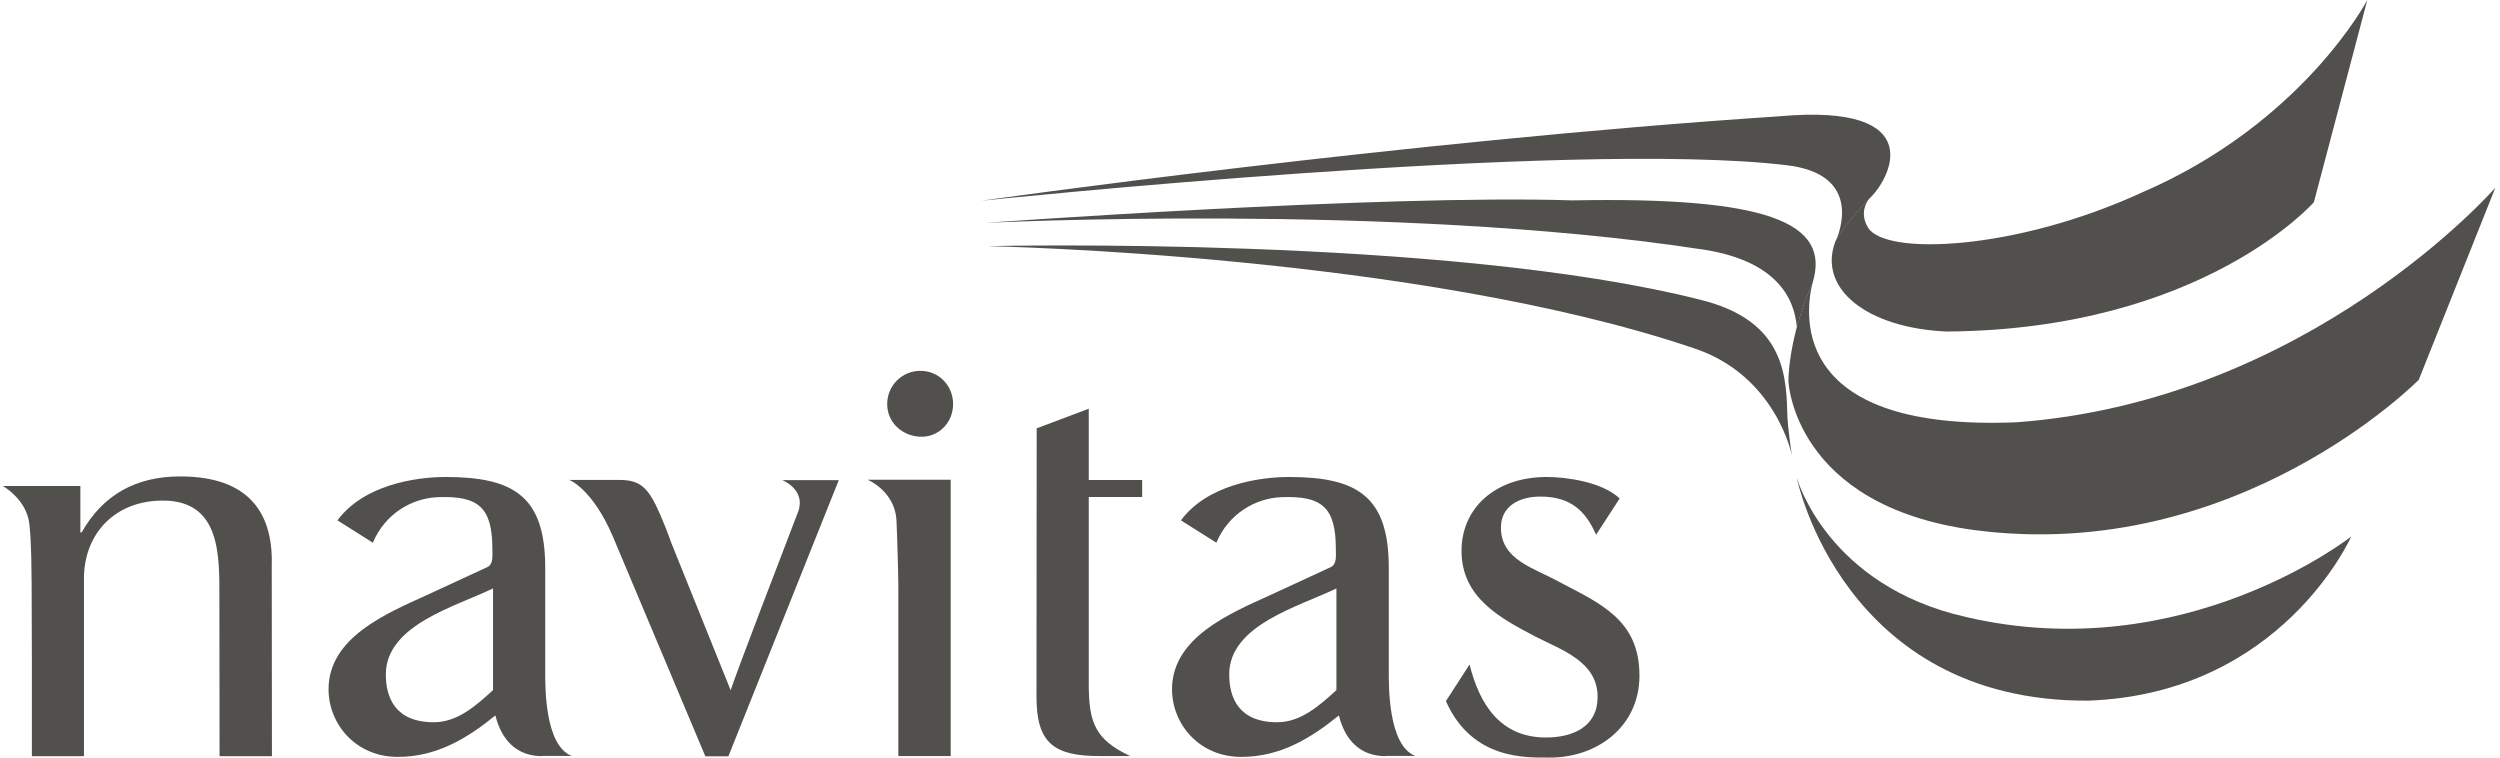 <svg width="330" height="100" viewBox="0 0 330 100" fill="none" xmlns="http://www.w3.org/2000/svg">
<path d="M182.894 99.812C179.557 99.812 177.544 97.712 176.732 94.437C172.907 97.549 168.894 99.912 163.844 99.912C158.282 99.912 154.707 95.562 154.707 90.975C154.707 84.1 162.482 80.924 167.682 78.549L175.682 74.85C176.482 74.437 176.332 73.374 176.332 72.475C176.332 66.912 174.457 65.437 169.169 65.624C165.719 65.749 162.169 67.812 160.557 71.637L155.882 68.687C159.344 64.012 166.169 62.962 170.144 62.962C179.169 62.962 183.319 65.524 183.319 74.937V88.437C183.319 90.487 183.207 98.362 186.819 99.787H182.907L182.894 99.812ZM176.407 77.674C171.519 80.049 162.257 82.475 162.257 89.025C162.257 92.049 163.469 95.337 168.594 95.337C171.757 95.337 174.232 93.062 176.407 91.1V77.674Z" fill="#51504D"/>
<path d="M71.556 99.812C68.218 99.812 66.206 97.712 65.393 94.437C61.568 97.549 57.556 99.912 52.506 99.912C46.943 99.912 43.368 95.562 43.368 90.975C43.368 84.1 51.143 80.924 56.343 78.549L64.343 74.85C65.143 74.437 64.993 73.374 64.993 72.475C64.993 66.912 63.106 65.437 57.831 65.624C54.368 65.749 50.818 67.812 49.218 71.637L44.543 68.687C48.006 64.012 54.831 62.962 58.806 62.962C67.831 62.962 71.969 65.524 71.969 74.937V88.437C71.969 90.487 71.856 98.362 75.469 99.787H71.556V99.812ZM65.068 77.674C60.193 80.049 50.931 82.475 50.931 89.025C50.931 92.049 52.143 95.337 57.268 95.337C60.443 95.337 62.906 93.062 65.081 91.1V77.674H65.068Z" fill="#51504D"/>
<path d="M210.684 70.599C209.322 67.462 207.347 65.549 203.322 65.549C200.647 65.549 198.122 66.724 198.122 69.662C198.122 73.924 202.584 75.012 205.672 76.737C211.284 79.687 216.409 81.812 216.409 89.187C216.409 95.9 210.822 100.062 204.459 100C201.659 99.975 194.359 100.437 190.859 92.549L193.984 87.712C195.284 92.962 198.047 97.35 204.059 97.35C207.634 97.35 210.884 95.924 210.884 91.999C210.884 87.325 206.172 85.825 202.672 84.025C197.959 81.562 192.922 78.862 192.922 72.712C192.922 67.062 197.372 62.962 204.172 62.962C206.697 62.962 211.459 63.587 213.797 65.799L210.684 70.587V70.599Z" fill="#51504D"/>
<path d="M35.883 74.101C35.883 66.376 31.495 62.889 23.783 62.889C18.008 62.889 13.62 65.251 10.77 70.289H10.608V64.151H0.37C0.37 64.151 3.133 65.676 3.783 68.601C4.183 70.476 4.183 77.201 4.183 79.476L4.208 87.401V99.814H11.083V76.389C11.083 70.451 15.158 66.076 21.495 66.076C29.208 66.076 28.958 73.464 28.958 79.076L28.983 99.814H35.895L35.87 74.126L35.883 74.101Z" fill="#51504D"/>
<path d="M118.581 99.8V77.4C118.581 75.85 118.406 69.9 118.331 68.638C118.106 64.825 114.531 63.325 114.531 63.325H125.493V99.8H118.581Z" fill="#51504D"/>
<path d="M117.109 53.338C117.109 50.9 119.059 48.95 121.496 48.95C123.934 48.95 125.809 50.9 125.809 53.338C125.809 55.775 123.934 57.65 121.659 57.65C119.221 57.65 117.109 55.863 117.109 53.338Z" fill="#51504D"/>
<path d="M103.221 63.362C103.221 63.362 106.346 64.55 105.396 67.437C102.696 74.475 97.358 88.362 96.446 91.112L88.558 71.525C88.233 70.55 87.571 68.887 87.108 67.837C85.571 64.325 84.508 63.35 81.746 63.35H75.146C75.146 63.35 78.208 64.5 80.921 70.875L93.108 99.837H96.146L110.721 63.375C110.208 63.375 103.221 63.375 103.221 63.375V63.362Z" fill="#51504D"/>
<path d="M150.766 65.588V63.363H143.716V53.95L136.841 56.538L136.816 91.975C136.816 98.063 139.078 99.8 145.141 99.8H149.191C144.553 97.625 143.716 95.388 143.716 90.275V65.6H150.766V65.588Z" fill="#51504D"/>
<path d="M130.595 32.488C130.595 32.488 191.008 31.076 224.471 39.576C234.771 42.126 235.808 48.501 235.908 54.313C235.971 56.788 236.546 60.163 236.546 60.163C236.546 60.163 234.471 49.551 223.571 45.963C187.02 33.588 130.595 32.501 130.595 32.501V32.488Z" fill="#51504D"/>
<path d="M246.706 26.262C249.494 23.736 254.881 13.562 234.881 15.349C184.831 18.649 129.531 26.499 129.531 26.499C129.531 26.499 207.206 18.374 235.856 21.811C245.906 22.999 242.794 30.749 242.344 31.762C244.006 29.062 246.131 26.862 246.681 26.299C246.681 26.299 246.706 26.274 246.719 26.262H246.706Z" fill="#51504D"/>
<path d="M207.562 26.45C182.337 25.638 130 29.425 130 29.425C130 29.425 183.787 26.738 224.275 32.863C234.312 34.238 236.862 39.188 237.187 43.225C237.65 41.475 238.312 39.488 239.262 37.325C241.725 29.313 233.2 25.963 207.575 26.45H207.562Z" fill="#51504D"/>
<path d="M237.219 63.187C237.219 63.187 241.207 77.362 259.594 81.462C288.382 88.149 310.357 70.824 310.357 70.824C310.357 70.824 301.22 91.562 275.645 92.487C243.232 92.649 237.207 63.199 237.207 63.199L237.219 63.187Z" fill="#51504D"/>
<path d="M246.809 26.15C246.809 26.15 244.209 28.663 242.284 31.825C239.884 38.088 246.409 43.288 256.946 43.763C290.721 43.525 305.434 26.688 305.434 26.688L312.484 0C312.484 0 303.959 16.288 282.671 25.438C265.971 33.1 248.846 33.763 246.584 30.05C245.221 27.825 246.809 26.138 246.809 26.138V26.15Z" fill="#51504D"/>
<path d="M239.274 37.25C238.037 42.151 236.974 56.963 266.212 55.738C304.85 52.888 329.387 24.775 329.387 24.775L319.275 50.138C319.275 50.138 295.262 74.551 260.562 69.963C236.724 66.738 236.074 50.338 236.074 50.338C236.074 50.338 235.974 44.751 239.274 37.238V37.25Z" fill="#51504D"/>
</svg>
